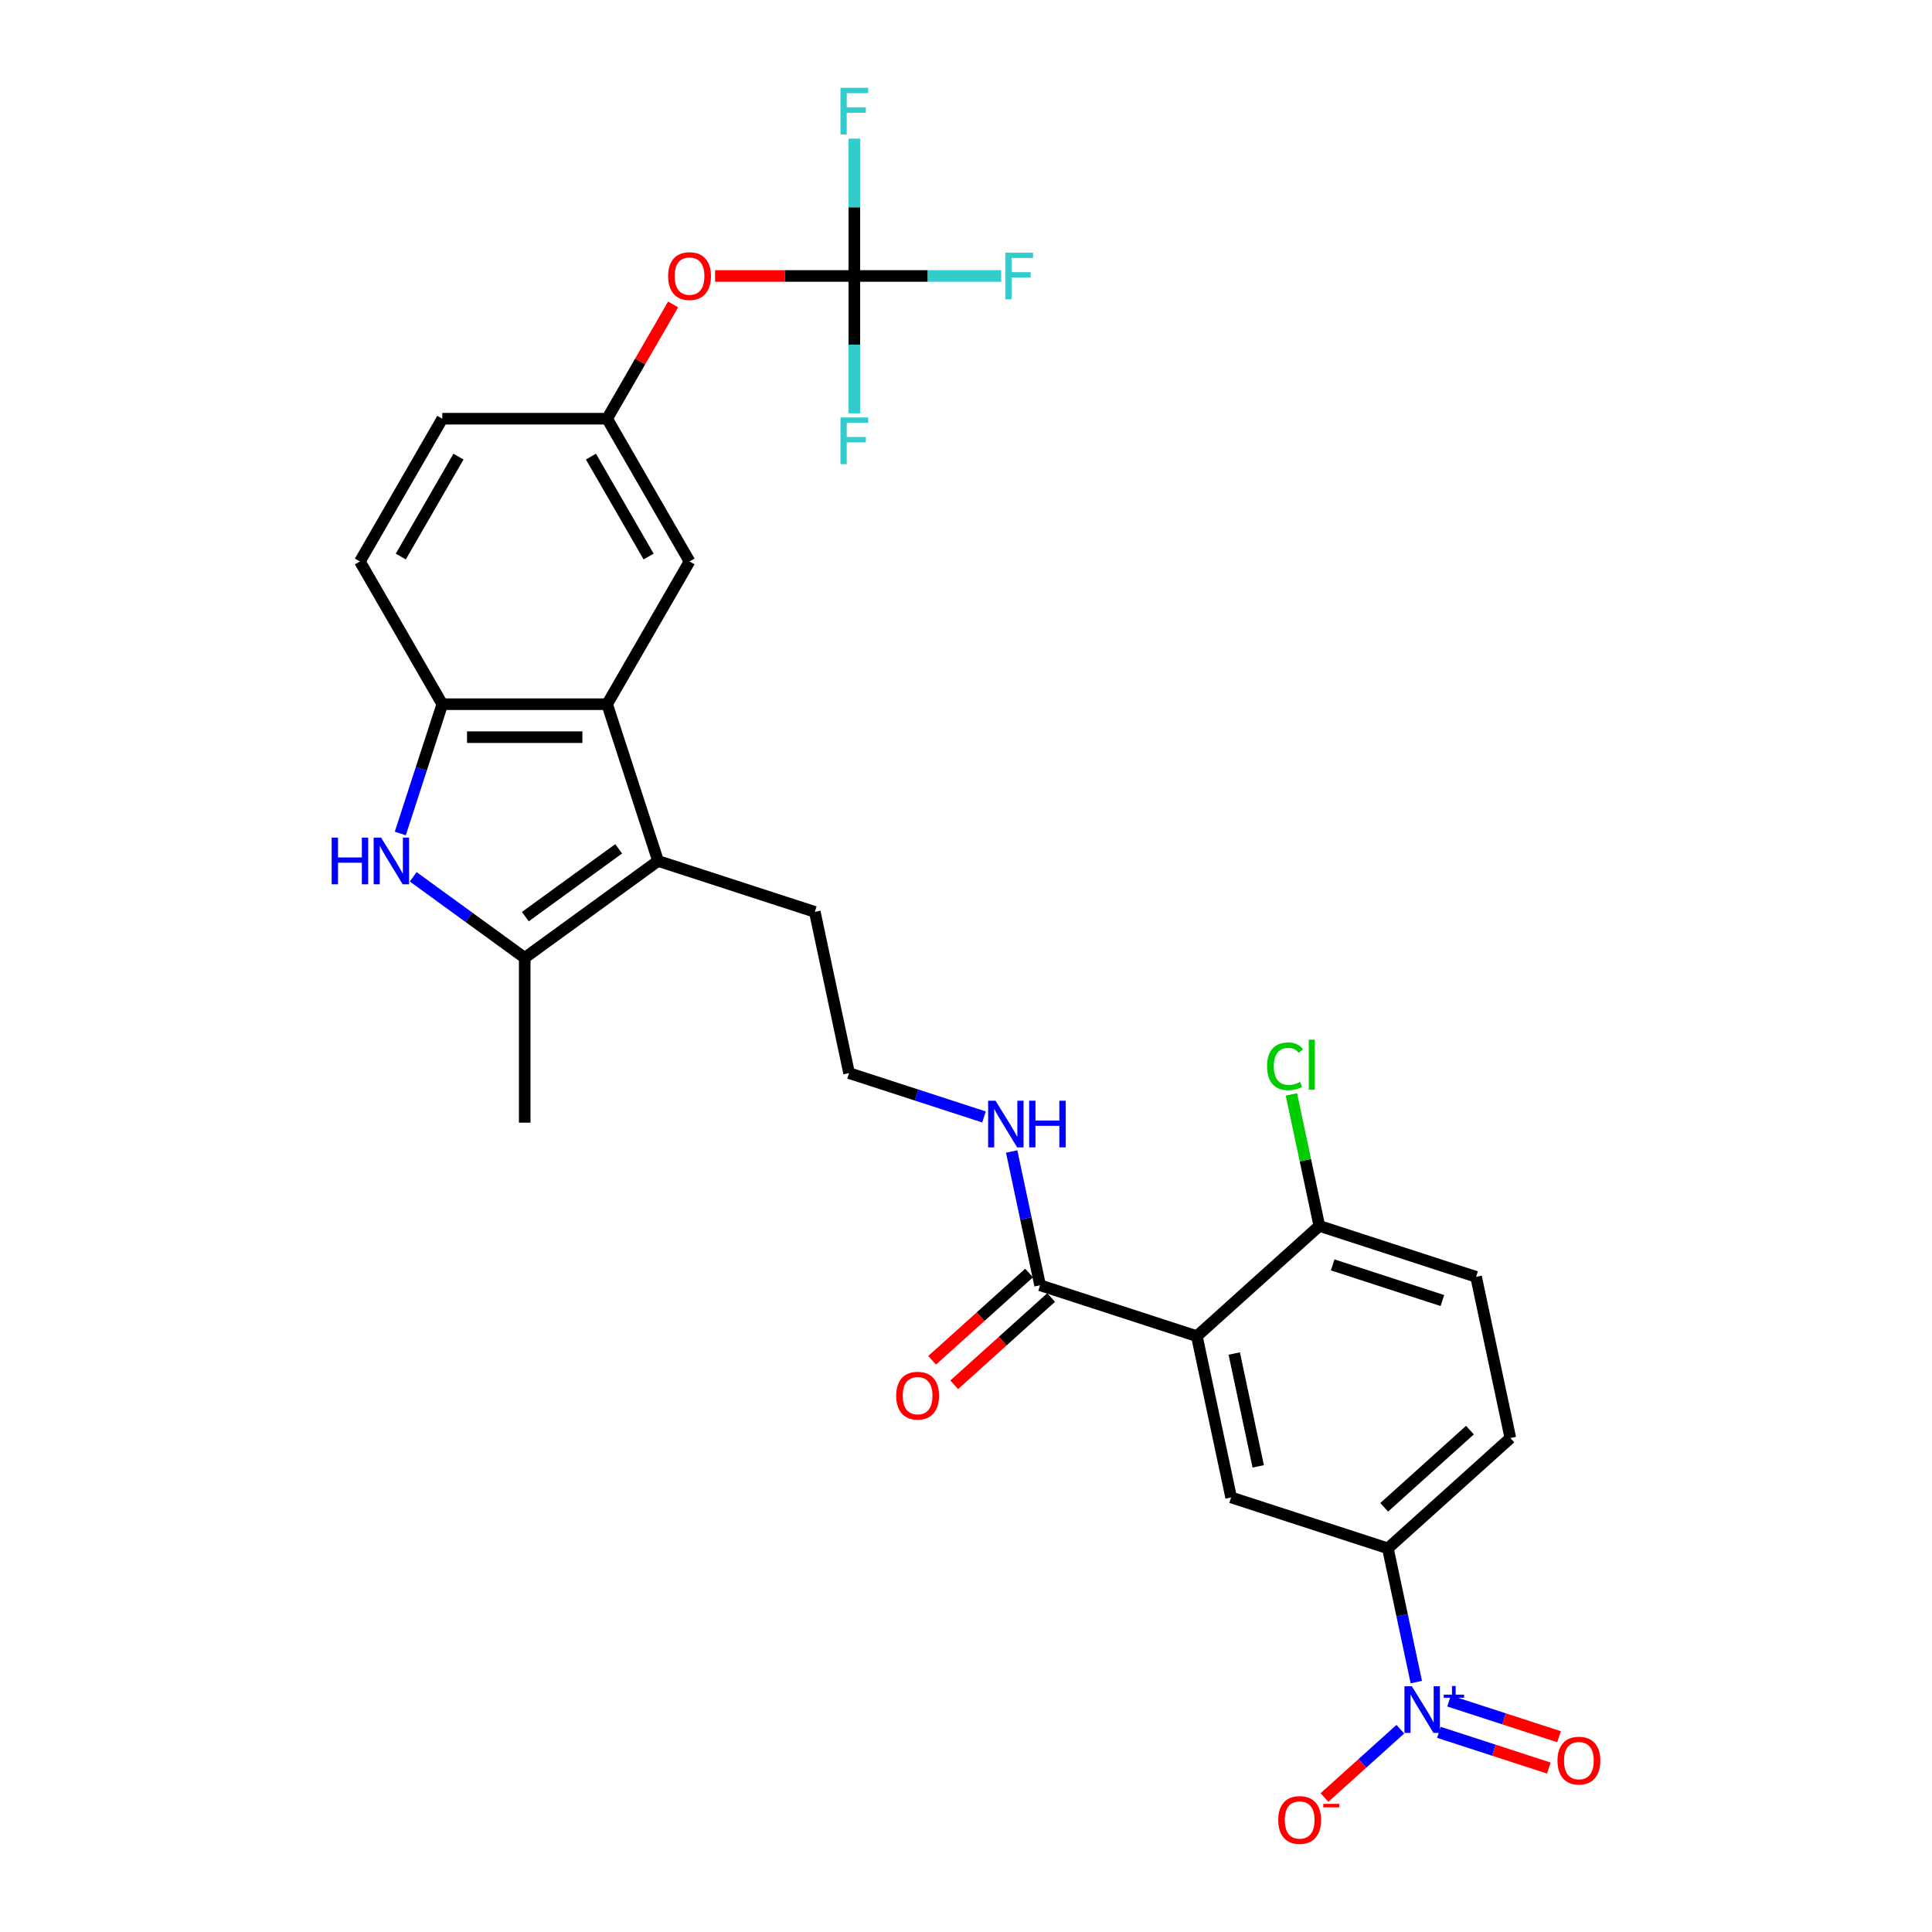 <?xml version='1.0' encoding='iso-8859-1'?>
<svg version='1.1' baseProfile='full'
              xmlns='http://www.w3.org/2000/svg'
                      xmlns:rdkit='http://www.rdkit.org/xml'
                      xmlns:xlink='http://www.w3.org/1999/xlink'
                  xml:space='preserve'
width='1000px' height='1000px' viewBox='0 0 1000 1000'>
<!-- END OF HEADER -->
<rect style='opacity:1.0;fill:#FFFFFF;stroke:none' width='1000' height='1000' x='0' y='0'> </rect>
<path class='bond-9' d='M 733.081,870.656 L 725.723,836.039' style='fill:none;fill-rule:evenodd;stroke:#0000FF;stroke-width:6px;stroke-linecap:butt;stroke-linejoin:miter;stroke-opacity:1' />
<path class='bond-9' d='M 725.723,836.039 L 718.365,801.422' style='fill:none;fill-rule:evenodd;stroke:#000000;stroke-width:6px;stroke-linecap:butt;stroke-linejoin:miter;stroke-opacity:1' />
<path class='bond-11' d='M 724.807,895.039 L 705.177,912.714' style='fill:none;fill-rule:evenodd;stroke:#0000FF;stroke-width:6px;stroke-linecap:butt;stroke-linejoin:miter;stroke-opacity:1' />
<path class='bond-11' d='M 705.177,912.714 L 685.546,930.389' style='fill:none;fill-rule:evenodd;stroke:#FF0000;stroke-width:6px;stroke-linecap:butt;stroke-linejoin:miter;stroke-opacity:1' />
<path class='bond-13' d='M 744.761,896.653 L 773.218,905.899' style='fill:none;fill-rule:evenodd;stroke:#0000FF;stroke-width:6px;stroke-linecap:butt;stroke-linejoin:miter;stroke-opacity:1' />
<path class='bond-13' d='M 773.218,905.899 L 801.676,915.145' style='fill:none;fill-rule:evenodd;stroke:#FF0000;stroke-width:6px;stroke-linecap:butt;stroke-linejoin:miter;stroke-opacity:1' />
<path class='bond-13' d='M 750.034,880.425 L 778.491,889.672' style='fill:none;fill-rule:evenodd;stroke:#0000FF;stroke-width:6px;stroke-linecap:butt;stroke-linejoin:miter;stroke-opacity:1' />
<path class='bond-13' d='M 778.491,889.672 L 806.948,898.918' style='fill:none;fill-rule:evenodd;stroke:#FF0000;stroke-width:6px;stroke-linecap:butt;stroke-linejoin:miter;stroke-opacity:1' />
<path class='bond-0' d='M 619.491,691.611 L 637.229,775.059' style='fill:none;fill-rule:evenodd;stroke:#000000;stroke-width:6px;stroke-linecap:butt;stroke-linejoin:miter;stroke-opacity:1' />
<path class='bond-0' d='M 638.841,700.581 L 651.257,758.994' style='fill:none;fill-rule:evenodd;stroke:#000000;stroke-width:6px;stroke-linecap:butt;stroke-linejoin:miter;stroke-opacity:1' />
<path class='bond-7' d='M 619.491,691.611 L 538.355,665.249' style='fill:none;fill-rule:evenodd;stroke:#000000;stroke-width:6px;stroke-linecap:butt;stroke-linejoin:miter;stroke-opacity:1' />
<path class='bond-29' d='M 619.491,691.611 L 682.89,634.527' style='fill:none;fill-rule:evenodd;stroke:#000000;stroke-width:6px;stroke-linecap:butt;stroke-linejoin:miter;stroke-opacity:1' />
<path class='bond-1' d='M 213.866,453.835 L 242.728,474.804' style='fill:none;fill-rule:evenodd;stroke:#0000FF;stroke-width:6px;stroke-linecap:butt;stroke-linejoin:miter;stroke-opacity:1' />
<path class='bond-1' d='M 242.728,474.804 L 271.59,495.773' style='fill:none;fill-rule:evenodd;stroke:#000000;stroke-width:6px;stroke-linecap:butt;stroke-linejoin:miter;stroke-opacity:1' />
<path class='bond-30' d='M 207.189,431.416 L 218.062,397.954' style='fill:none;fill-rule:evenodd;stroke:#0000FF;stroke-width:6px;stroke-linecap:butt;stroke-linejoin:miter;stroke-opacity:1' />
<path class='bond-30' d='M 218.062,397.954 L 228.934,364.492' style='fill:none;fill-rule:evenodd;stroke:#000000;stroke-width:6px;stroke-linecap:butt;stroke-linejoin:miter;stroke-opacity:1' />
<path class='bond-2' d='M 340.608,445.629 L 421.744,471.991' style='fill:none;fill-rule:evenodd;stroke:#000000;stroke-width:6px;stroke-linecap:butt;stroke-linejoin:miter;stroke-opacity:1' />
<path class='bond-3' d='M 340.608,445.629 L 271.59,495.773' style='fill:none;fill-rule:evenodd;stroke:#000000;stroke-width:6px;stroke-linecap:butt;stroke-linejoin:miter;stroke-opacity:1' />
<path class='bond-3' d='M 320.226,439.347 L 271.914,474.448' style='fill:none;fill-rule:evenodd;stroke:#000000;stroke-width:6px;stroke-linecap:butt;stroke-linejoin:miter;stroke-opacity:1' />
<path class='bond-4' d='M 340.608,445.629 L 314.246,364.492' style='fill:none;fill-rule:evenodd;stroke:#000000;stroke-width:6px;stroke-linecap:butt;stroke-linejoin:miter;stroke-opacity:1' />
<path class='bond-27' d='M 271.59,495.773 L 271.59,581.085' style='fill:none;fill-rule:evenodd;stroke:#000000;stroke-width:6px;stroke-linecap:butt;stroke-linejoin:miter;stroke-opacity:1' />
<path class='bond-5' d='M 314.246,364.492 L 228.934,364.492' style='fill:none;fill-rule:evenodd;stroke:#000000;stroke-width:6px;stroke-linecap:butt;stroke-linejoin:miter;stroke-opacity:1' />
<path class='bond-5' d='M 301.449,381.555 L 241.731,381.555' style='fill:none;fill-rule:evenodd;stroke:#000000;stroke-width:6px;stroke-linecap:butt;stroke-linejoin:miter;stroke-opacity:1' />
<path class='bond-12' d='M 314.246,364.492 L 356.901,290.61' style='fill:none;fill-rule:evenodd;stroke:#000000;stroke-width:6px;stroke-linecap:butt;stroke-linejoin:miter;stroke-opacity:1' />
<path class='bond-17' d='M 228.934,364.492 L 186.278,290.61' style='fill:none;fill-rule:evenodd;stroke:#000000;stroke-width:6px;stroke-linecap:butt;stroke-linejoin:miter;stroke-opacity:1' />
<path class='bond-6' d='M 637.229,775.059 L 718.365,801.422' style='fill:none;fill-rule:evenodd;stroke:#000000;stroke-width:6px;stroke-linecap:butt;stroke-linejoin:miter;stroke-opacity:1' />
<path class='bond-16' d='M 532.647,658.909 L 507.559,681.498' style='fill:none;fill-rule:evenodd;stroke:#000000;stroke-width:6px;stroke-linecap:butt;stroke-linejoin:miter;stroke-opacity:1' />
<path class='bond-16' d='M 507.559,681.498 L 482.471,704.087' style='fill:none;fill-rule:evenodd;stroke:#FF0000;stroke-width:6px;stroke-linecap:butt;stroke-linejoin:miter;stroke-opacity:1' />
<path class='bond-16' d='M 544.064,671.589 L 518.976,694.178' style='fill:none;fill-rule:evenodd;stroke:#000000;stroke-width:6px;stroke-linecap:butt;stroke-linejoin:miter;stroke-opacity:1' />
<path class='bond-16' d='M 518.976,694.178 L 493.888,716.767' style='fill:none;fill-rule:evenodd;stroke:#FF0000;stroke-width:6px;stroke-linecap:butt;stroke-linejoin:miter;stroke-opacity:1' />
<path class='bond-19' d='M 538.355,665.249 L 530.997,630.631' style='fill:none;fill-rule:evenodd;stroke:#000000;stroke-width:6px;stroke-linecap:butt;stroke-linejoin:miter;stroke-opacity:1' />
<path class='bond-19' d='M 530.997,630.631 L 523.639,596.014' style='fill:none;fill-rule:evenodd;stroke:#0000FF;stroke-width:6px;stroke-linecap:butt;stroke-linejoin:miter;stroke-opacity:1' />
<path class='bond-8' d='M 442.213,142.846 L 406.169,142.846' style='fill:none;fill-rule:evenodd;stroke:#000000;stroke-width:6px;stroke-linecap:butt;stroke-linejoin:miter;stroke-opacity:1' />
<path class='bond-8' d='M 406.169,142.846 L 370.125,142.846' style='fill:none;fill-rule:evenodd;stroke:#FF0000;stroke-width:6px;stroke-linecap:butt;stroke-linejoin:miter;stroke-opacity:1' />
<path class='bond-21' d='M 442.213,142.846 L 480.211,142.846' style='fill:none;fill-rule:evenodd;stroke:#000000;stroke-width:6px;stroke-linecap:butt;stroke-linejoin:miter;stroke-opacity:1' />
<path class='bond-21' d='M 480.211,142.846 L 518.209,142.846' style='fill:none;fill-rule:evenodd;stroke:#33CCCC;stroke-width:6px;stroke-linecap:butt;stroke-linejoin:miter;stroke-opacity:1' />
<path class='bond-22' d='M 442.213,142.846 L 442.213,107.297' style='fill:none;fill-rule:evenodd;stroke:#000000;stroke-width:6px;stroke-linecap:butt;stroke-linejoin:miter;stroke-opacity:1' />
<path class='bond-22' d='M 442.213,107.297 L 442.213,71.748' style='fill:none;fill-rule:evenodd;stroke:#33CCCC;stroke-width:6px;stroke-linecap:butt;stroke-linejoin:miter;stroke-opacity:1' />
<path class='bond-23' d='M 442.213,142.846 L 442.213,178.396' style='fill:none;fill-rule:evenodd;stroke:#000000;stroke-width:6px;stroke-linecap:butt;stroke-linejoin:miter;stroke-opacity:1' />
<path class='bond-23' d='M 442.213,178.396 L 442.213,213.945' style='fill:none;fill-rule:evenodd;stroke:#33CCCC;stroke-width:6px;stroke-linecap:butt;stroke-linejoin:miter;stroke-opacity:1' />
<path class='bond-18' d='M 718.365,801.422 L 781.764,744.337' style='fill:none;fill-rule:evenodd;stroke:#000000;stroke-width:6px;stroke-linecap:butt;stroke-linejoin:miter;stroke-opacity:1' />
<path class='bond-18' d='M 716.458,780.179 L 760.837,740.22' style='fill:none;fill-rule:evenodd;stroke:#000000;stroke-width:6px;stroke-linecap:butt;stroke-linejoin:miter;stroke-opacity:1' />
<path class='bond-10' d='M 682.89,634.527 L 764.026,660.89' style='fill:none;fill-rule:evenodd;stroke:#000000;stroke-width:6px;stroke-linecap:butt;stroke-linejoin:miter;stroke-opacity:1' />
<path class='bond-10' d='M 689.788,654.708 L 746.583,673.162' style='fill:none;fill-rule:evenodd;stroke:#000000;stroke-width:6px;stroke-linecap:butt;stroke-linejoin:miter;stroke-opacity:1' />
<path class='bond-26' d='M 682.89,634.527 L 675.657,600.498' style='fill:none;fill-rule:evenodd;stroke:#000000;stroke-width:6px;stroke-linecap:butt;stroke-linejoin:miter;stroke-opacity:1' />
<path class='bond-26' d='M 675.657,600.498 L 668.424,566.47' style='fill:none;fill-rule:evenodd;stroke:#00CC00;stroke-width:6px;stroke-linecap:butt;stroke-linejoin:miter;stroke-opacity:1' />
<path class='bond-15' d='M 356.901,290.61 L 314.246,216.728' style='fill:none;fill-rule:evenodd;stroke:#000000;stroke-width:6px;stroke-linecap:butt;stroke-linejoin:miter;stroke-opacity:1' />
<path class='bond-15' d='M 335.727,288.059 L 305.867,236.342' style='fill:none;fill-rule:evenodd;stroke:#000000;stroke-width:6px;stroke-linecap:butt;stroke-linejoin:miter;stroke-opacity:1' />
<path class='bond-14' d='M 348.4,157.571 L 331.323,187.15' style='fill:none;fill-rule:evenodd;stroke:#FF0000;stroke-width:6px;stroke-linecap:butt;stroke-linejoin:miter;stroke-opacity:1' />
<path class='bond-14' d='M 331.323,187.15 L 314.246,216.728' style='fill:none;fill-rule:evenodd;stroke:#000000;stroke-width:6px;stroke-linecap:butt;stroke-linejoin:miter;stroke-opacity:1' />
<path class='bond-25' d='M 314.246,216.728 L 228.934,216.728' style='fill:none;fill-rule:evenodd;stroke:#000000;stroke-width:6px;stroke-linecap:butt;stroke-linejoin:miter;stroke-opacity:1' />
<path class='bond-31' d='M 186.278,290.61 L 228.934,216.728' style='fill:none;fill-rule:evenodd;stroke:#000000;stroke-width:6px;stroke-linecap:butt;stroke-linejoin:miter;stroke-opacity:1' />
<path class='bond-31' d='M 207.453,288.059 L 237.312,236.342' style='fill:none;fill-rule:evenodd;stroke:#000000;stroke-width:6px;stroke-linecap:butt;stroke-linejoin:miter;stroke-opacity:1' />
<path class='bond-20' d='M 781.764,744.337 L 764.026,660.89' style='fill:none;fill-rule:evenodd;stroke:#000000;stroke-width:6px;stroke-linecap:butt;stroke-linejoin:miter;stroke-opacity:1' />
<path class='bond-28' d='M 509.323,578.131 L 474.402,566.785' style='fill:none;fill-rule:evenodd;stroke:#0000FF;stroke-width:6px;stroke-linecap:butt;stroke-linejoin:miter;stroke-opacity:1' />
<path class='bond-28' d='M 474.402,566.785 L 439.482,555.439' style='fill:none;fill-rule:evenodd;stroke:#000000;stroke-width:6px;stroke-linecap:butt;stroke-linejoin:miter;stroke-opacity:1' />
<path class='bond-24' d='M 421.744,471.991 L 439.482,555.439' style='fill:none;fill-rule:evenodd;stroke:#000000;stroke-width:6px;stroke-linecap:butt;stroke-linejoin:miter;stroke-opacity:1' />
<path  class='atom-0' d='M 730.762 872.789
L 738.678 885.585
Q 739.463 886.848, 740.726 889.134
Q 741.989 891.421, 742.057 891.557
L 742.057 872.789
L 745.264 872.789
L 745.264 896.949
L 741.954 896.949
L 733.457 882.958
Q 732.468 881.32, 731.41 879.443
Q 730.386 877.566, 730.079 876.986
L 730.079 896.949
L 726.94 896.949
L 726.94 872.789
L 730.762 872.789
' fill='#0000FF'/>
<path  class='atom-0' d='M 747.291 877.144
L 751.548 877.144
L 751.548 872.662
L 753.44 872.662
L 753.44 877.144
L 757.809 877.144
L 757.809 878.765
L 753.44 878.765
L 753.44 883.27
L 751.548 883.27
L 751.548 878.765
L 747.291 878.765
L 747.291 877.144
' fill='#0000FF'/>
<path  class='atom-2' d='M 171.671 433.548
L 174.947 433.548
L 174.947 443.82
L 187.3 443.82
L 187.3 433.548
L 190.576 433.548
L 190.576 457.709
L 187.3 457.709
L 187.3 446.55
L 174.947 446.55
L 174.947 457.709
L 171.671 457.709
L 171.671 433.548
' fill='#0000FF'/>
<path  class='atom-2' d='M 197.231 433.548
L 205.148 446.345
Q 205.932 447.608, 207.195 449.894
Q 208.458 452.18, 208.526 452.317
L 208.526 433.548
L 211.734 433.548
L 211.734 457.709
L 208.424 457.709
L 199.927 443.718
Q 198.937 442.08, 197.879 440.203
Q 196.855 438.326, 196.548 437.746
L 196.548 457.709
L 193.409 457.709
L 193.409 433.548
L 197.231 433.548
' fill='#0000FF'/>
<path  class='atom-12' d='M 661.613 942.022
Q 661.613 936.221, 664.479 932.979
Q 667.346 929.737, 672.703 929.737
Q 678.061 929.737, 680.927 932.979
Q 683.794 936.221, 683.794 942.022
Q 683.794 947.891, 680.893 951.235
Q 677.992 954.545, 672.703 954.545
Q 667.38 954.545, 664.479 951.235
Q 661.613 947.925, 661.613 942.022
M 672.703 951.815
Q 676.389 951.815, 678.368 949.359
Q 680.381 946.867, 680.381 942.022
Q 680.381 937.278, 678.368 934.89
Q 676.389 932.467, 672.703 932.467
Q 669.018 932.467, 667.004 934.856
Q 665.025 937.244, 665.025 942.022
Q 665.025 946.902, 667.004 949.359
Q 669.018 951.815, 672.703 951.815
' fill='#FF0000'/>
<path  class='atom-12' d='M 684.92 933.68
L 693.185 933.68
L 693.185 935.482
L 684.92 935.482
L 684.92 933.68
' fill='#FF0000'/>
<path  class='atom-14' d='M 806.148 911.3
Q 806.148 905.499, 809.014 902.257
Q 811.881 899.015, 817.238 899.015
Q 822.596 899.015, 825.462 902.257
Q 828.329 905.499, 828.329 911.3
Q 828.329 917.169, 825.428 920.513
Q 822.528 923.824, 817.238 923.824
Q 811.915 923.824, 809.014 920.513
Q 806.148 917.203, 806.148 911.3
M 817.238 921.094
Q 820.924 921.094, 822.903 918.637
Q 824.916 916.146, 824.916 911.3
Q 824.916 906.557, 822.903 904.168
Q 820.924 901.745, 817.238 901.745
Q 813.553 901.745, 811.539 904.134
Q 809.56 906.522, 809.56 911.3
Q 809.56 916.18, 811.539 918.637
Q 813.553 921.094, 817.238 921.094
' fill='#FF0000'/>
<path  class='atom-15' d='M 345.811 142.915
Q 345.811 137.113, 348.677 133.871
Q 351.544 130.63, 356.901 130.63
Q 362.259 130.63, 365.125 133.871
Q 367.992 137.113, 367.992 142.915
Q 367.992 148.784, 365.091 152.128
Q 362.191 155.438, 356.901 155.438
Q 351.578 155.438, 348.677 152.128
Q 345.811 148.818, 345.811 142.915
M 356.901 152.708
Q 360.587 152.708, 362.566 150.251
Q 364.579 147.76, 364.579 142.915
Q 364.579 138.171, 362.566 135.782
Q 360.587 133.36, 356.901 133.36
Q 353.216 133.36, 351.203 135.748
Q 349.223 138.137, 349.223 142.915
Q 349.223 147.794, 351.203 150.251
Q 353.216 152.708, 356.901 152.708
' fill='#FF0000'/>
<path  class='atom-17' d='M 463.866 722.402
Q 463.866 716.6, 466.732 713.359
Q 469.599 710.117, 474.956 710.117
Q 480.314 710.117, 483.18 713.359
Q 486.047 716.6, 486.047 722.402
Q 486.047 728.271, 483.146 731.615
Q 480.246 734.925, 474.956 734.925
Q 469.633 734.925, 466.732 731.615
Q 463.866 728.305, 463.866 722.402
M 474.956 732.195
Q 478.642 732.195, 480.621 729.738
Q 482.634 727.247, 482.634 722.402
Q 482.634 717.658, 480.621 715.269
Q 478.642 712.847, 474.956 712.847
Q 471.271 712.847, 469.257 715.235
Q 467.278 717.624, 467.278 722.402
Q 467.278 727.281, 469.257 729.738
Q 471.271 732.195, 474.956 732.195
' fill='#FF0000'/>
<path  class='atom-20' d='M 515.277 569.721
L 523.194 582.518
Q 523.979 583.781, 525.242 586.067
Q 526.504 588.353, 526.573 588.49
L 526.573 569.721
L 529.78 569.721
L 529.78 593.881
L 526.47 593.881
L 517.973 579.89
Q 516.984 578.252, 515.926 576.376
Q 514.902 574.499, 514.595 573.919
L 514.595 593.881
L 511.455 593.881
L 511.455 569.721
L 515.277 569.721
' fill='#0000FF'/>
<path  class='atom-20' d='M 532.681 569.721
L 535.957 569.721
L 535.957 579.993
L 548.31 579.993
L 548.31 569.721
L 551.586 569.721
L 551.586 593.881
L 548.31 593.881
L 548.31 582.723
L 535.957 582.723
L 535.957 593.881
L 532.681 593.881
L 532.681 569.721
' fill='#0000FF'/>
<path  class='atom-22' d='M 520.341 130.766
L 534.708 130.766
L 534.708 133.53
L 523.583 133.53
L 523.583 140.867
L 533.479 140.867
L 533.479 143.665
L 523.583 143.665
L 523.583 154.926
L 520.341 154.926
L 520.341 130.766
' fill='#33CCCC'/>
<path  class='atom-23' d='M 435.03 45.455
L 449.396 45.455
L 449.396 48.219
L 438.272 48.219
L 438.272 55.555
L 448.168 55.555
L 448.168 58.354
L 438.272 58.354
L 438.272 69.615
L 435.03 69.615
L 435.03 45.455
' fill='#33CCCC'/>
<path  class='atom-24' d='M 435.03 216.078
L 449.396 216.078
L 449.396 218.842
L 438.272 218.842
L 438.272 226.179
L 448.168 226.179
L 448.168 228.977
L 438.272 228.977
L 438.272 240.238
L 435.03 240.238
L 435.03 216.078
' fill='#33CCCC'/>
<path  class='atom-27' d='M 655.837 551.916
Q 655.837 545.91, 658.635 542.77
Q 661.467 539.597, 666.825 539.597
Q 671.807 539.597, 674.469 543.111
L 672.217 544.954
Q 670.272 542.395, 666.825 542.395
Q 663.174 542.395, 661.229 544.852
Q 659.318 547.275, 659.318 551.916
Q 659.318 556.693, 661.297 559.15
Q 663.31 561.607, 667.2 561.607
Q 669.862 561.607, 672.967 560.003
L 673.923 562.562
Q 672.66 563.381, 670.749 563.859
Q 668.838 564.337, 666.723 564.337
Q 661.467 564.337, 658.635 561.129
Q 655.837 557.921, 655.837 551.916
' fill='#00CC00'/>
<path  class='atom-27' d='M 677.404 538.129
L 680.543 538.129
L 680.543 564.03
L 677.404 564.03
L 677.404 538.129
' fill='#00CC00'/>
</svg>
